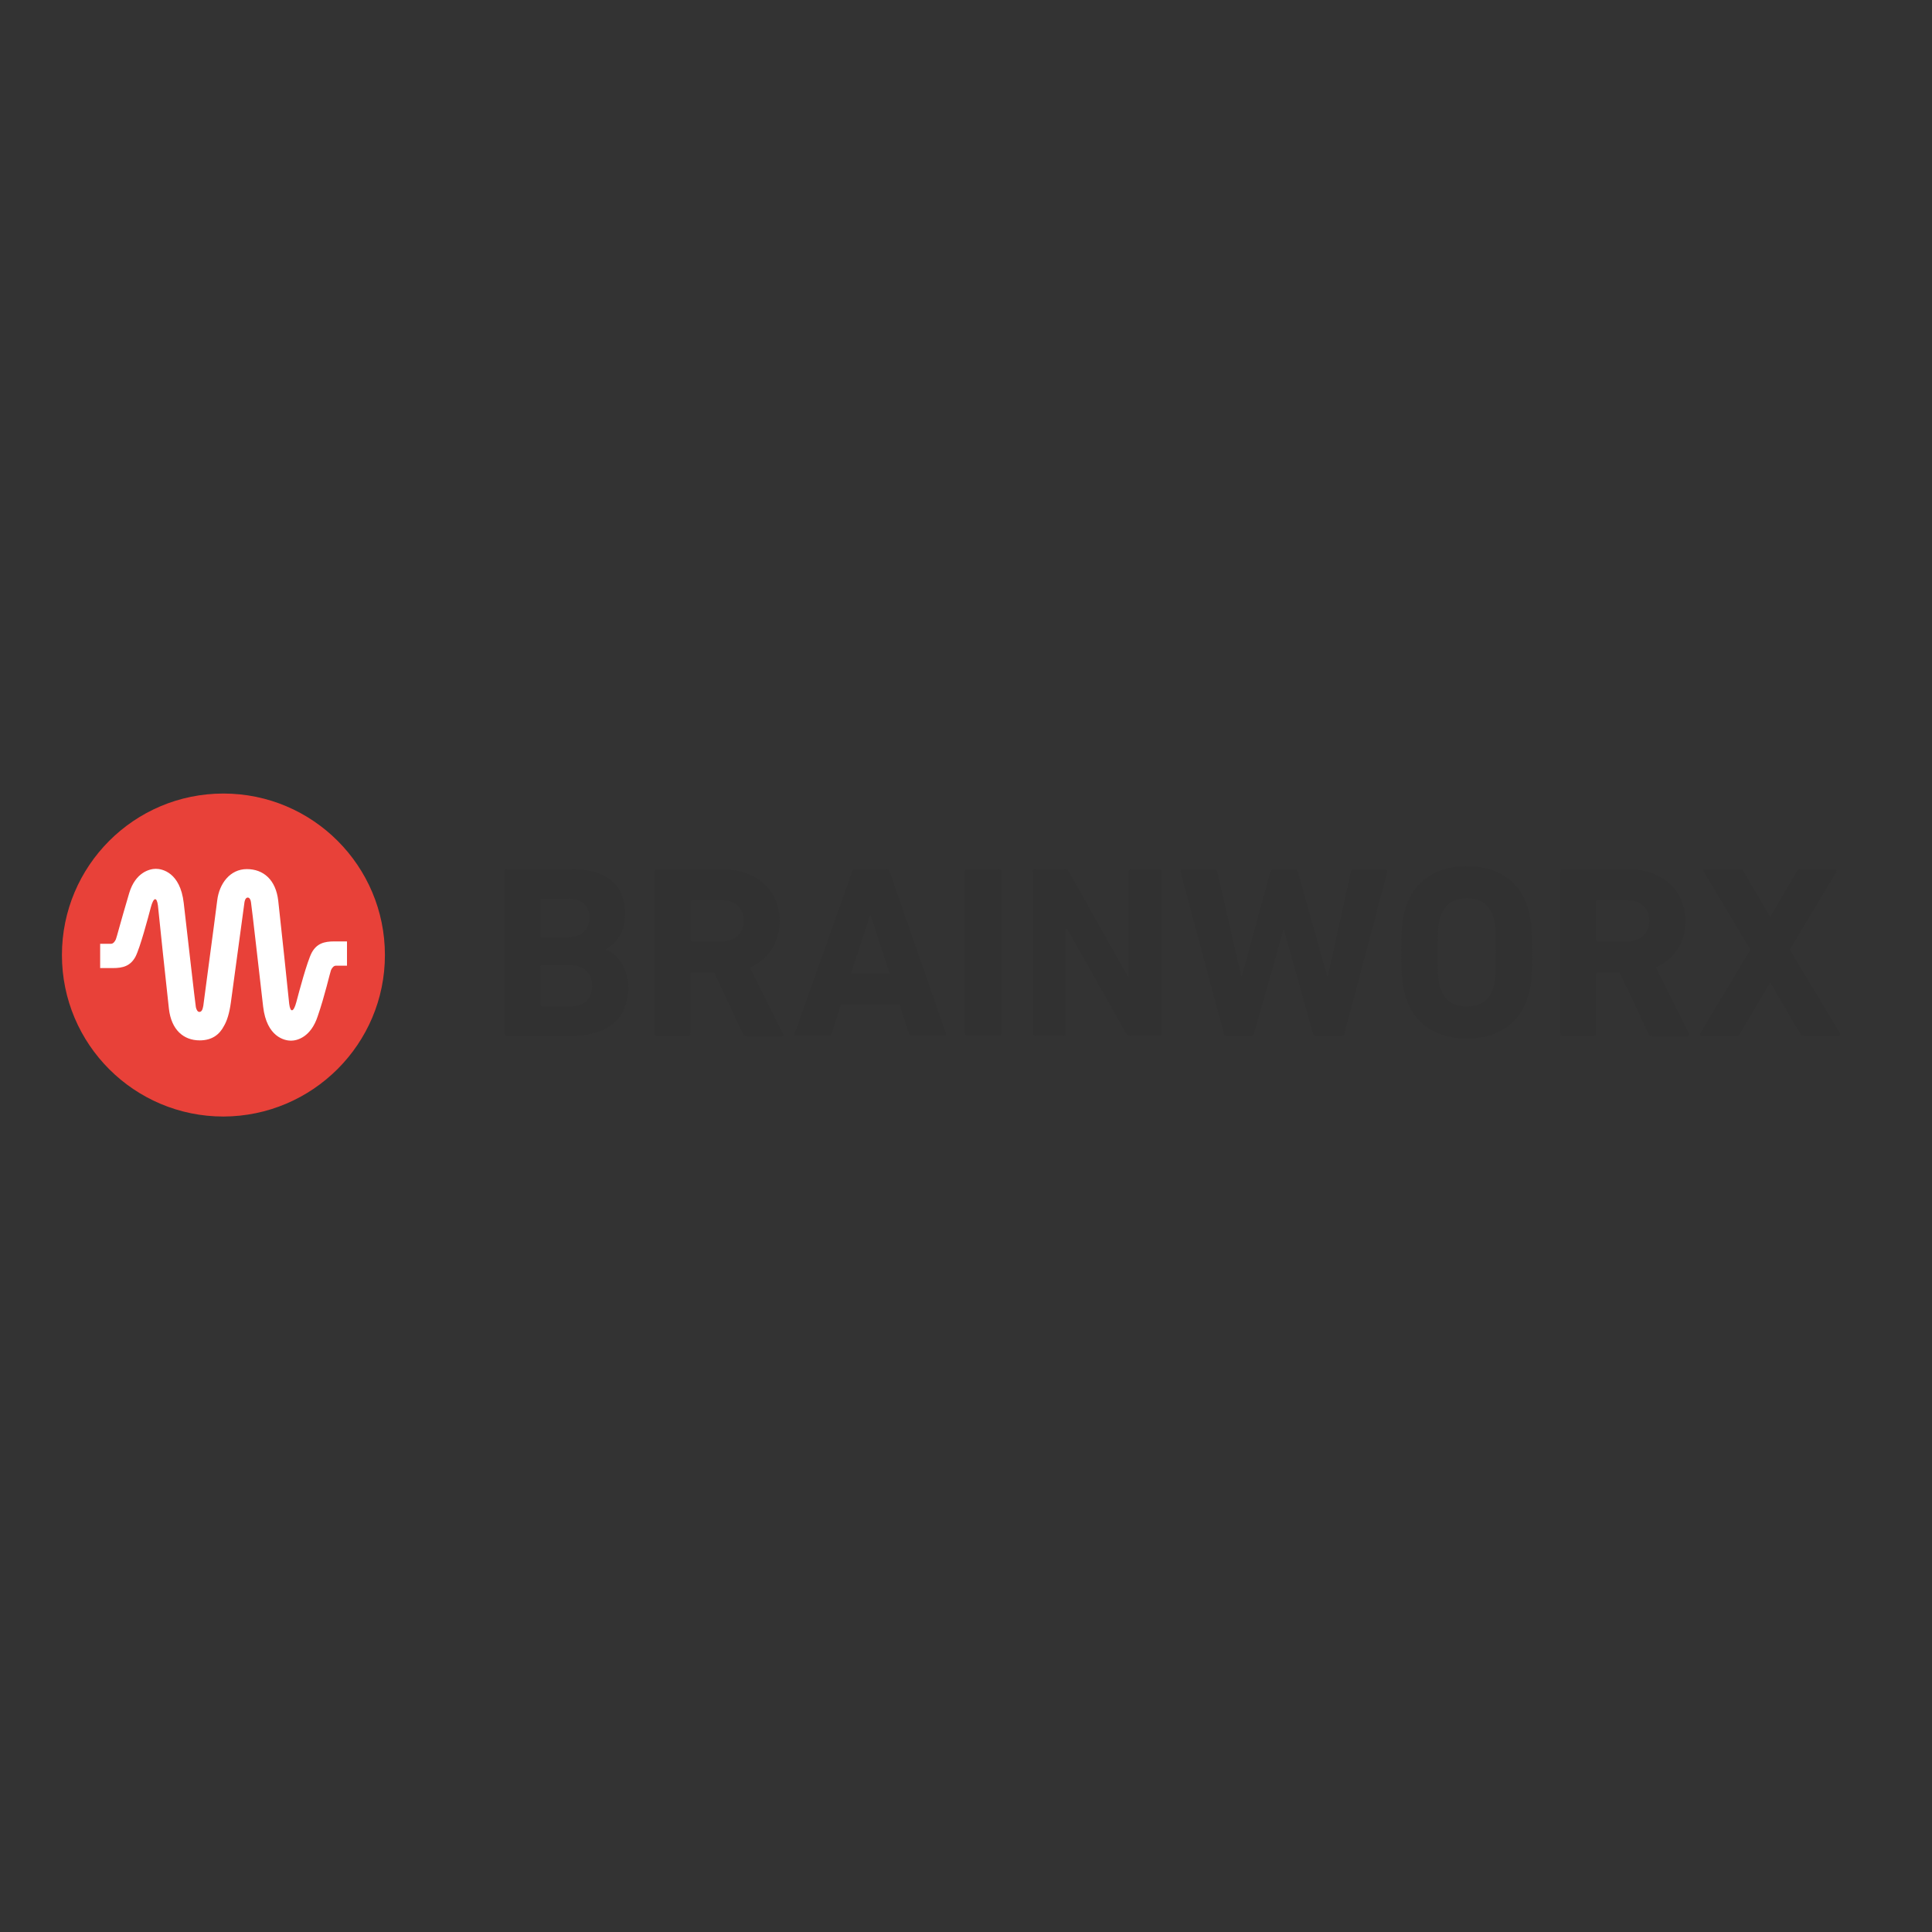 <?xml version="1.0" encoding="UTF-8"?> <svg xmlns="http://www.w3.org/2000/svg" xmlns:xlink="http://www.w3.org/1999/xlink" version="1.1" id="layer" x="0px" y="0px" viewBox="0 0 652 652" style="enable-background:new 0 0 652 652;" xml:space="preserve"><rect x="0" y="0" width="652" height="652" fill="#333333" stroke="none"/> <style type="text/css"> .st0{fill:#E84139;} .st1{fill:#FFFFFF;} .st2{fill:#313131;} </style> <g> <path class="st0" d="M129.9,322.3c0-30.1-24.4-54.5-54.5-54.5c-30.1,0-54.5,24.4-54.5,54.5c0,30.1,24.4,54.5,54.5,54.5 C105.5,376.7,129.9,352.3,129.9,322.3"></path> <path class="st1" d="M117.1,325.9v-8.2h-4.3c-3.4,0-5.9,0.7-7.6,3.8c-1.6,3.1-4.3,13.3-5.2,16.7c-0.9,3.4-2,3.7-2.4,0.6 c-0.3-3.2-2.9-27.7-3.7-34.8c-0.8-7.1-5-10.7-10.6-10.7c-5.6,0-9.3,4.8-10,10.6c-0.7,5.8-4.7,35.3-4.7,35.6 c-0.1,0.3-0.1,0.4-0.1,0.4s-0.2,1.6-1.2,1.6c-0.6,0-1-0.7-1.2-1.6c-0.3-1.8-2.9-24.9-4.1-35.2c-1.2-10.3-7.3-11.5-9.4-11.5 c-2.1,0-6.9,1.2-9,8.2c-3.2,10.8-4.2,14.9-4.5,15.6c-0.3,0.7-0.9,1.5-1.6,1.5h-3.7v8.2h4.3c3.4,0,5.9-0.7,7.6-3.8 c1.6-3.1,4.3-13.3,5.2-16.7c0.9-3.4,2-3.7,2.4-0.6c0.3,3.2,2.9,27.7,3.7,34.8c0.8,7.1,4.9,10.7,10.4,10.7c4.2,0,6.7-2,8.2-4.9 c1-1.7,1.8-4.2,2.3-7.8c1.9-13.9,4.6-33.9,4.6-33.9s0.2-1.6,1.1-1.6c0.6,0,1,0.7,1.1,1.6c0.3,1.8,2.9,24.9,4.1,35.2 c1.2,10.3,7.3,11.5,9.4,11.5c2.1,0,6.7-1.2,9-8.2c2.4-6.9,4.2-14.9,4.5-15.6c0.3-0.7,0.9-1.5,1.6-1.5H117.1z"></path> </g> <g> <path class="st2" d="M170.3,294.1c0-0.5,0.3-0.8,0.8-0.8H193c12.3,0,18,6,18,15c0,6.1-2.8,9.9-6.5,12v0.2c3.7,1.4,7.5,6,7.5,12.7 c0,11.1-7.4,16.4-19.5,16.4h-21.4c-0.5,0-0.8-0.3-0.8-0.8V294.1z M191.5,316.3c4.6,0,7.4-2.5,7.4-6.6c0-4.1-2.7-6.5-7.4-6.5h-8.6 c-0.3,0-0.5,0.2-0.5,0.5v12.2c0,0.3,0.2,0.5,0.5,0.5H191.5z M182.9,339.7h9.3c5,0,7.6-2.6,7.6-7c0-4.3-2.6-7-7.6-7h-9.3 c-0.3,0-0.5,0.2-0.5,0.5v13.1C182.4,339.5,182.6,339.7,182.9,339.7"></path> <path class="st2" d="M251.9,349.6c-0.7,0-1-0.2-1.2-0.8l-9.7-20.6h-7.5c-0.3,0-0.5,0.2-0.5,0.5v20.1c0,0.5-0.3,0.8-0.8,0.8h-10.5 c-0.5,0-0.8-0.3-0.8-0.8v-54.6c0-0.5,0.3-0.8,0.8-0.8H244c11.5,0,19.1,7.2,19.1,17.5c0,7.2-3.8,12.9-10,15.6l11.1,22.2 c0.3,0.5,0,1-0.6,1H251.9z M251,310.7c0-4.2-3-7-7.6-7h-9.9c-0.3,0-0.5,0.2-0.5,0.5v13c0,0.3,0.2,0.5,0.5,0.5h9.9 C248,317.8,251,315,251,310.7"></path> <path class="st2" d="M287.6,294.1c0.2-0.5,0.5-0.8,1.1-0.8h10.4c0.6,0,0.9,0.3,1.1,0.8l19,54.6c0.2,0.5,0,0.8-0.6,0.8h-10.8 c-0.6,0-0.9-0.3-1.1-0.8l-3.2-9.8h-19.7l-3.1,9.8c-0.2,0.6-0.5,0.8-1.1,0.8h-10.8c-0.6,0-0.7-0.3-0.6-0.8L287.6,294.1z M300.2,328.5l-6.4-19.7h-0.2l-6.4,19.7H300.2z"></path> <path class="st2" d="M325.7,294.1c0-0.5,0.3-0.8,0.8-0.8H337c0.5,0,0.8,0.3,0.8,0.8v54.6c0,0.5-0.3,0.8-0.8,0.8h-10.5 c-0.5,0-0.8-0.3-0.8-0.8V294.1z"></path> <path class="st2" d="M348.6,294.1c0-0.5,0.3-0.8,0.8-0.8h9.9c0.6,0,1.1,0.2,1.4,0.8l19.9,35.4h0.4v-35.4c0-0.5,0.3-0.8,0.8-0.8h9.4 c0.5,0,0.8,0.3,0.8,0.8v54.6c0,0.5-0.3,0.8-0.8,0.8h-9.8c-0.7,0-1.1-0.2-1.4-0.8l-19.9-35.3h-0.4v35.3c0,0.5-0.3,0.8-0.8,0.8h-9.4 c-0.5,0-0.8-0.3-0.8-0.8V294.1z"></path> <path class="st2" d="M444.2,349.6c-0.6,0-0.9-0.3-1.1-0.8l-9.8-35h-0.2l-9.9,35c-0.2,0.5-0.5,0.8-1.1,0.8H414c-0.5,0-0.8-0.3-1-0.8 l-14.6-54.6c-0.1-0.5,0.1-0.8,0.7-0.8h10.7c0.6,0,0.9,0.3,1,0.8l8.1,35.3h0.2l9.6-35.3c0.2-0.5,0.5-0.8,1.1-0.8h7.2 c0.5,0,0.8,0.3,1,0.8l9.9,35.3h0.2l7.8-35.3c0.1-0.6,0.4-0.8,1-0.8h10.6c0.6,0,0.7,0.3,0.7,0.8l-14.5,54.6 c-0.1,0.5-0.5,0.8-1.1,0.8H444.2z"></path> <path class="st2" d="M474.5,336.8c-1.2-3.9-1.6-7-1.6-15.4c0-8.4,0.3-11.5,1.6-15.4c2.9-9.1,10.7-13.7,20.5-13.7 c9.9,0,17.6,4.6,20.5,13.7c1.2,3.9,1.6,7,1.6,15.4c0,8.4-0.3,11.5-1.6,15.4c-2.9,9.1-10.7,13.7-20.5,13.7 C485.2,350.5,477.4,345.9,474.5,336.8 M503.9,333.5c0.7-2,0.9-4.7,0.9-12.1c0-7.4-0.2-10.1-0.9-12.1c-1.2-3.9-4.2-6.2-8.9-6.2 c-4.6,0-7.6,2.3-8.9,6.2c-0.7,2-0.9,4.7-0.9,12.1c0,7.4,0.2,10.1,0.9,12.1c1.2,3.9,4.2,6.2,8.9,6.2 C499.7,339.7,502.7,337.4,503.9,333.5"></path> <path class="st2" d="M557.5,349.6c-0.7,0-1-0.2-1.2-0.8l-9.7-20.6h-7.5c-0.3,0-0.5,0.2-0.5,0.5v20.1c0,0.5-0.3,0.8-0.8,0.8h-10.5 c-0.5,0-0.8-0.3-0.8-0.8v-54.6c0-0.5,0.3-0.8,0.8-0.8h22.4c11.5,0,19.1,7.2,19.1,17.5c0,7.2-3.8,12.9-10,15.6l11.1,22.2 c0.3,0.5,0,1-0.6,1H557.5z M556.6,310.7c0-4.2-3-7-7.6-7h-9.9c-0.3,0-0.5,0.2-0.5,0.5v13c0,0.3,0.2,0.5,0.5,0.5h9.9 C553.6,317.8,556.6,315,556.6,310.7"></path> <path class="st2" d="M608.9,349.6c-0.7,0-1.1-0.2-1.4-0.8l-10-17.1h-0.2l-10.1,17.1c-0.3,0.6-0.7,0.8-1.4,0.8h-11.4 c-0.6,0-0.8-0.5-0.5-1l16.8-28.1l-15.6-26.2c-0.3-0.5-0.1-1,0.5-1h11.5c0.7,0,1,0.3,1.3,0.8l8.9,15.2h0.2l8.9-15.2 c0.3-0.6,0.7-0.8,1.3-0.8h11.5c0.6,0,0.7,0.5,0.5,1L604,320.5l16.9,28.1c0.2,0.5,0.1,1-0.5,1H608.9z"></path> </g> </svg> 